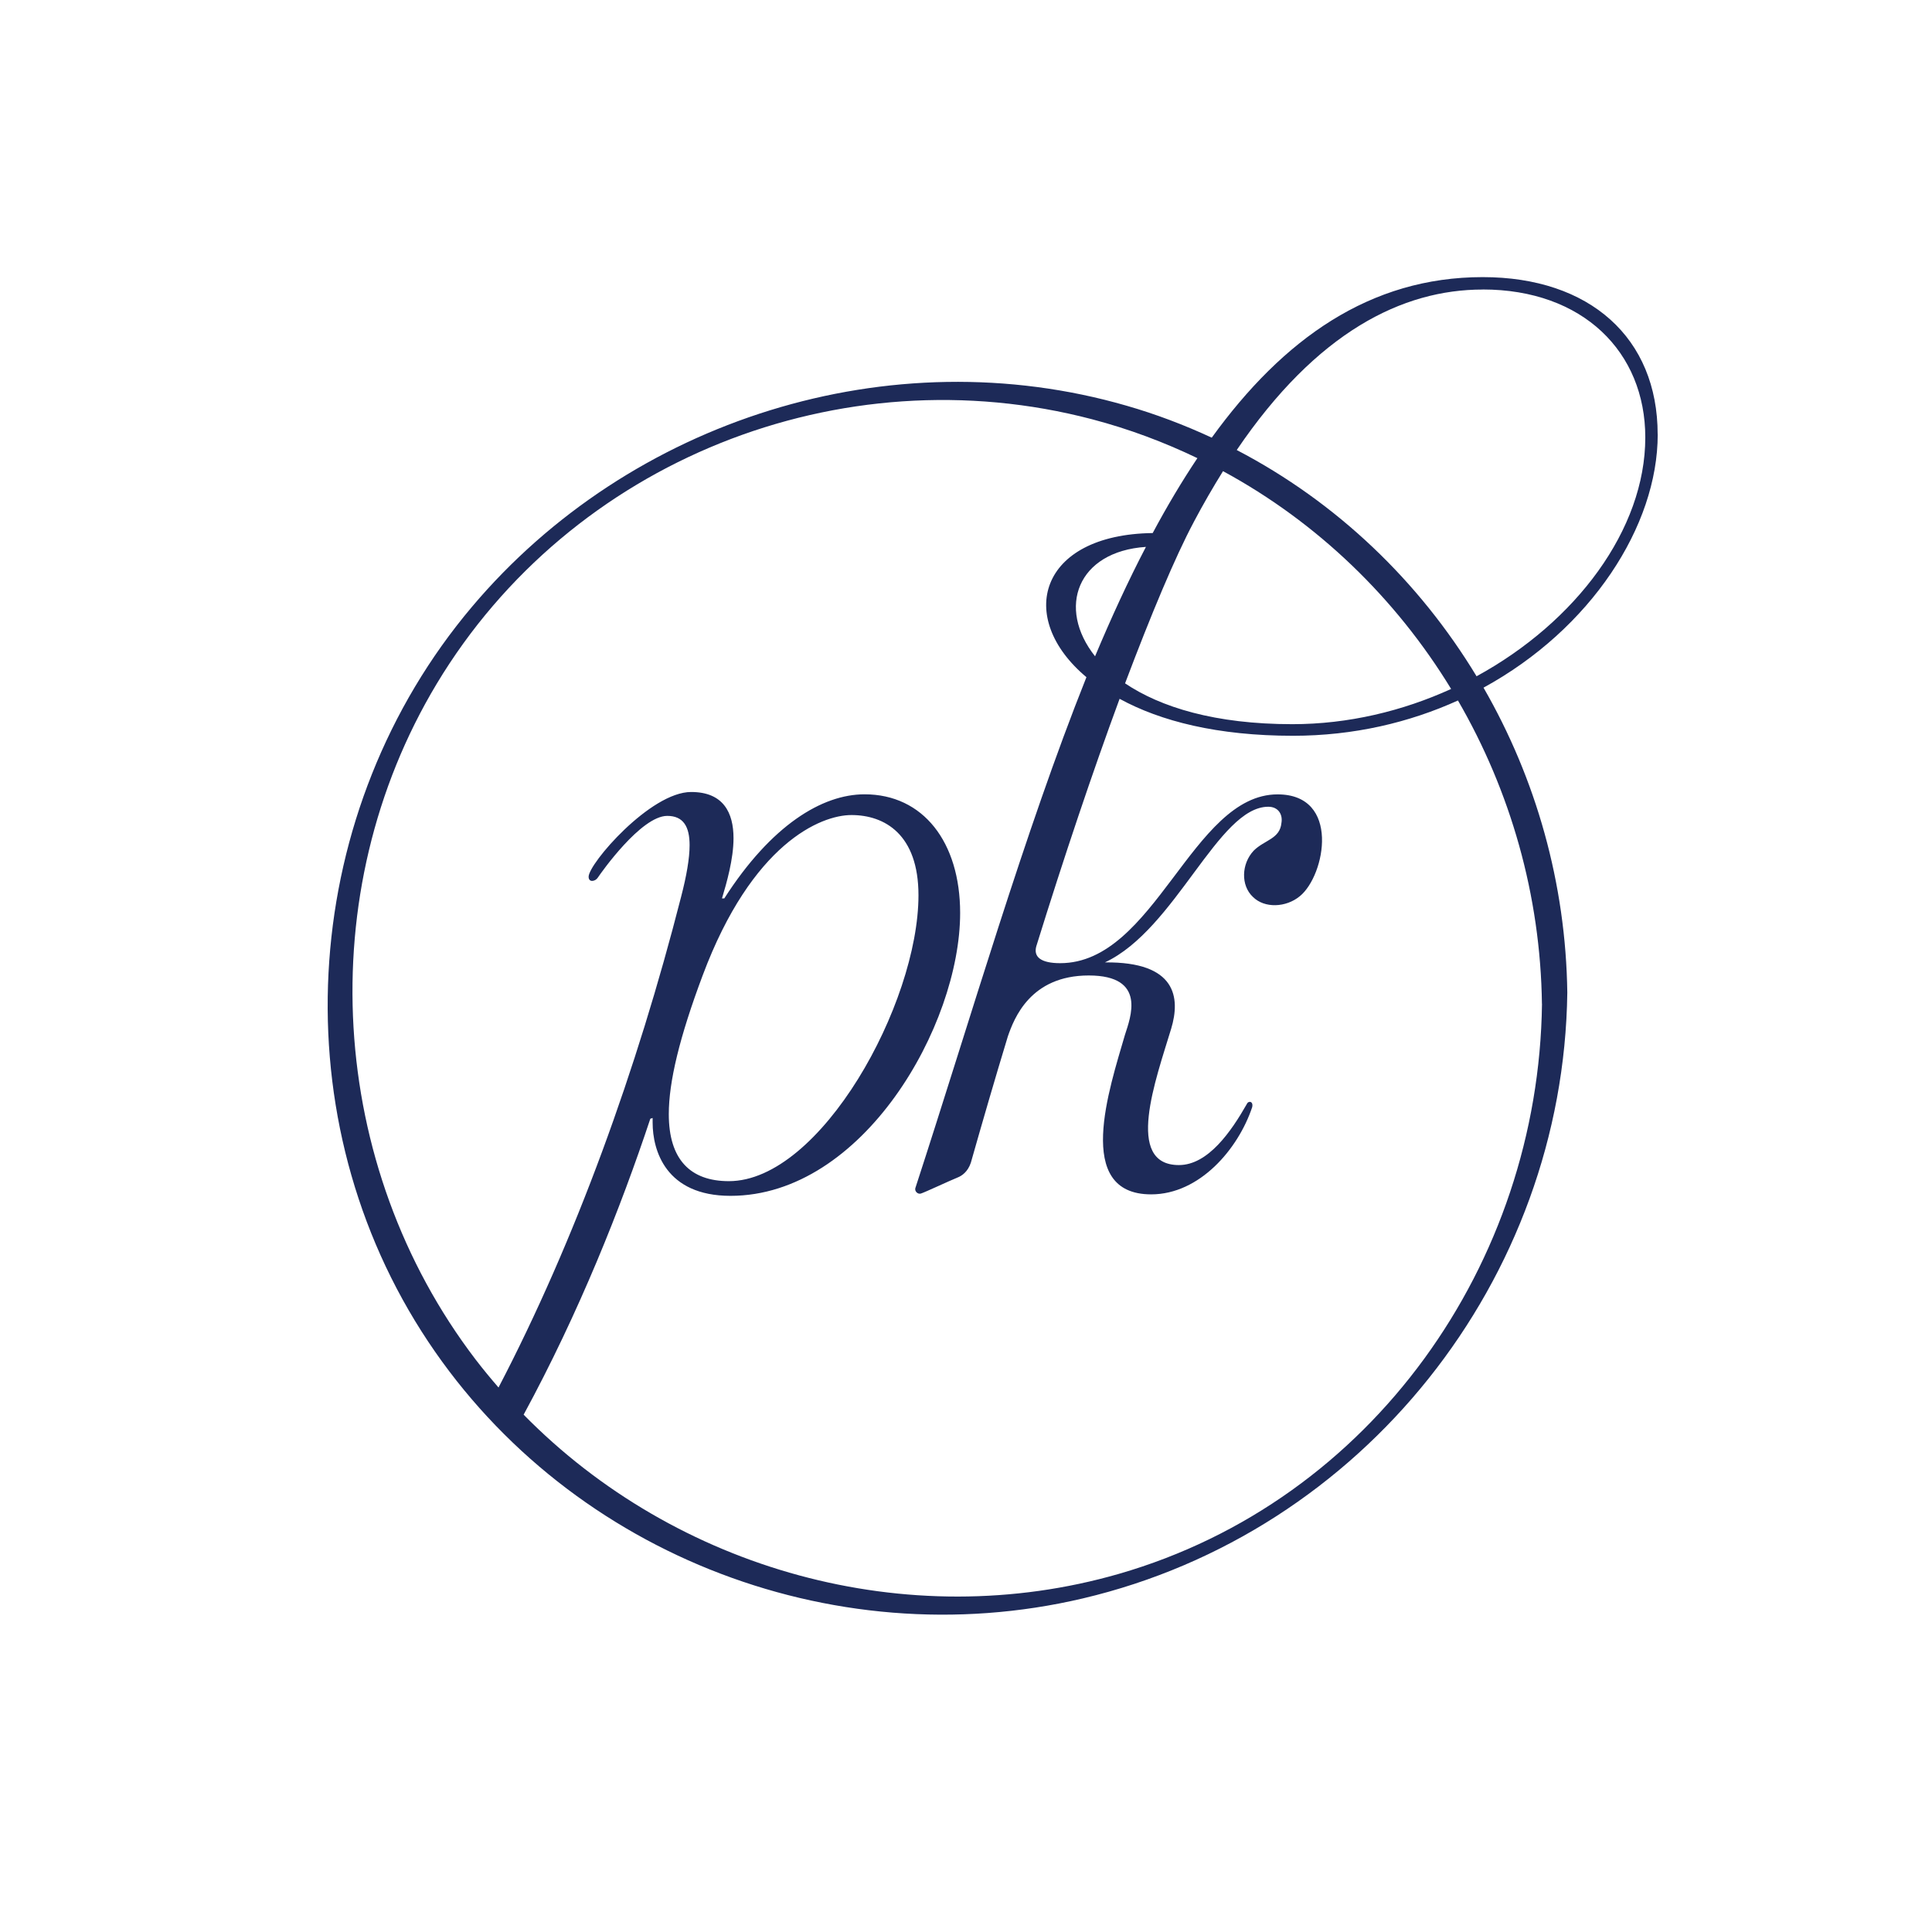 <?xml version="1.0" encoding="UTF-8"?>
<svg id="Vrstva_1" xmlns="http://www.w3.org/2000/svg" version="1.1" viewBox="0 0 300 300">
  <!-- Generator: Adobe Illustrator 29.6.1, SVG Export Plug-In . SVG Version: 2.1.1 Build 9)  -->
  <defs>
    <style>
      .st0 {
        fill: #1d2a58;
      }
    </style>
  </defs>
  <path class="st0" d="M257.4,67.44c0-14.96-10.53-24.41-27.17-24.41-17.5,0-30.99,9.61-42.07,24.93-4.23-1.96-8.63-3.64-13.22-4.96-36.71-10.62-77.09,2.12-101.65,31.22-26.52,31.42-29.97,77.74-7.84,112.51,21.67,34.07,63.49,50.71,102.7,41.47,43.51-10.25,74.64-49.53,75.22-94.06-.22-16.95-4.86-33.23-13.01-47.36,16.68-9.12,27.05-25.09,27.05-39.33ZM230.23,44.95c15.56,0,25.25,9.7,25.25,22.98,0,14.29-10.78,28.67-26.2,37.08-8.92-14.74-21.69-27.02-37.24-35.13,12.43-18.33,25.73-24.92,38.19-24.92ZM185.35,81.09c1.5-2.84,3.03-5.47,4.56-7.93,14.7,7.97,26.84,19.75,35.42,33.82-7.53,3.43-15.95,5.47-24.66,5.47-11.97,0-20.46-2.63-25.97-6.34,4.07-10.77,7.78-19.63,10.65-25.01ZM170.04,101.91c-5.98-7.54-2.75-16.28,7.9-16.99-2.75,5.27-5.39,11.01-7.9,16.99ZM239.44,155.87c-.52,40.32-26.37,77.16-65.67,88.51-32.91,9.5-68.81-.63-92.46-24.71,8.61-15.86,15.09-32.16,19.67-45.95l.36-.12v.72c0,4.31,2.03,11.37,12.09,11.37,20.58,0,35.66-26.45,35.66-43.92,0-11.01-5.74-18.43-14.84-18.43-6.58,0-14.48,4.78-21.78,16.16h-.36c.72-2.4,1.79-6.1,1.79-9.34,0-3.95-1.56-7.18-6.58-7.18-6.34,0-15.92,11.13-15.92,13.16,0,.96,1.08.72,1.44.12.48-.72,6.7-9.57,10.77-9.57,2.51,0,3.47,1.68,3.47,4.55,0,2.04-.48,4.79-1.32,8.02-6.85,26.82-16.42,53.32-28.35,76.19-1.23-1.42-2.42-2.86-3.57-4.36-22.95-30.07-25.56-72.42-6.03-104.91,20.83-34.65,62.73-51.33,101.76-41.08,5.72,1.5,11.18,3.55,16.36,6.04-2.42,3.62-4.73,7.5-6.94,11.63-17.71.24-21.3,13.16-10.29,22.38-9.69,24.29-17.83,52.54-26.57,79.35-.12.48.36.96.84.84.48-.12,4.55-2.03,5.75-2.51.6-.24,1.55-.84,2.03-2.28,1.8-6.34,3.71-12.92,5.75-19.63.96-2.75,3.47-9.45,12.56-9.45s6.46,6.58,5.62,9.22c-2.39,8.26-8.02,24.77,4.07,24.77,7.54,0,13.52-7.06,15.68-13.52.24-.96-.6-1.08-.84-.48-2.39,4.19-5.98,9.45-10.53,9.45-8.5,0-3.59-13.28-1.2-21.18,1.44-4.79.84-10.41-10.29-10.29,11.01-5.15,17.59-24.17,25.37-24.17,1.55,0,2.27,1.2,2.04,2.51-.24,2.51-2.63,2.63-4.31,4.31-1.91,2.04-2.03,5.39-.12,7.18,1.8,1.8,5.14,1.67,7.3-.12,3.95-3.23,6.34-15.8-3.47-15.8-13.28,0-19.03,26.21-33.75,26.21-2.99,0-4.19-.96-3.71-2.64,4.31-13.88,8.74-27.05,12.93-38.41,6.34,3.47,15.2,5.74,26.93,5.74,9.43,0,18.06-2.06,25.61-5.48,8.15,14.05,12.82,30.24,13.04,47.12ZM103.85,173c0-5.03,1.67-11.97,5.26-21.54,7.66-20.47,18.31-24.9,23.1-24.9,5.15,0,10.41,2.99,10.41,12.45,0,16.88-15.2,44.4-29.44,44.4-5.98,0-9.33-3.35-9.33-10.41Z"/>
</svg>